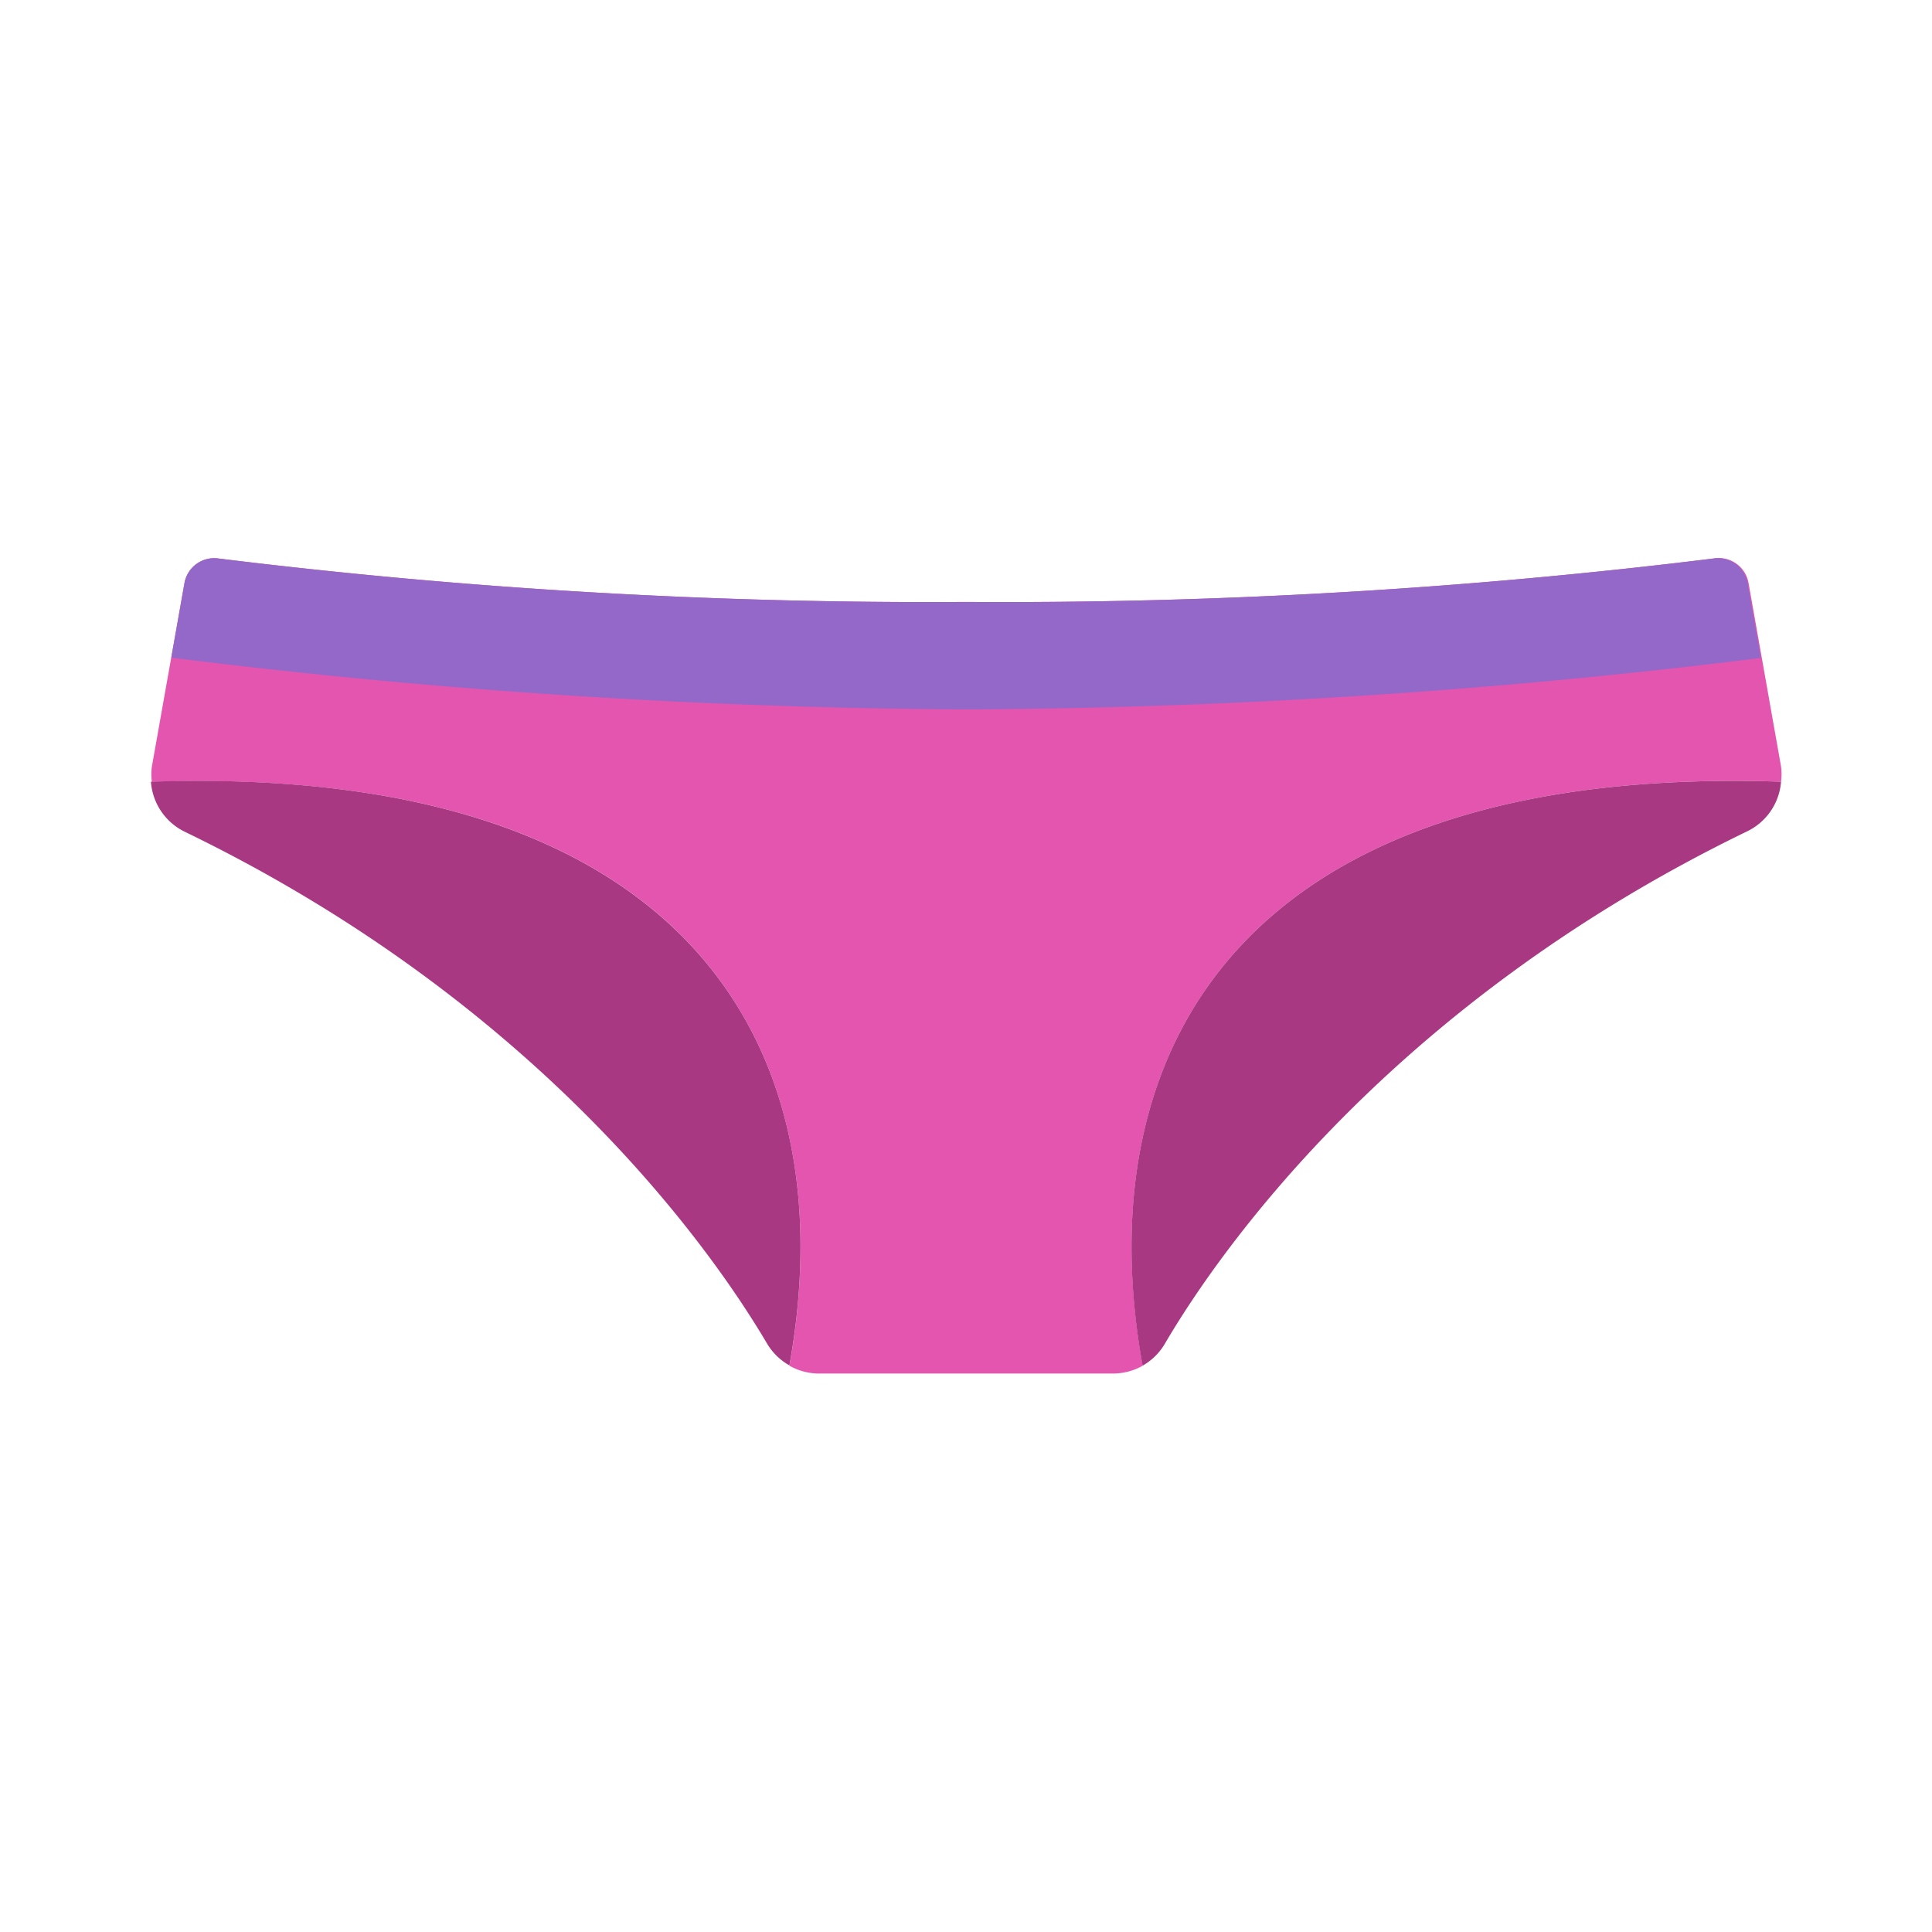 <?xml version="1.0" encoding="utf-8"?>

<svg width="800px" height="800px" viewBox="0 0 1024 1024" class="icon"  version="1.1" xmlns="http://www.w3.org/2000/svg"><path d="M944 414.32a32 32 0 0 0 0-8l-17.2-97.12a16 16 0 0 0-18.48-13.2A3069.6 3069.6 0 0 1 512 319.04 3069.6 3069.6 0 0 1 115.68 296a16 16 0 0 0-17.92 13.12L80.48 406.4a32 32 0 0 0 0 8c283.92-9.52 368.4 140.72 337.92 309.44a32 32 0 0 0 16 4.16h155.28a32 32 0 0 0 16-4.16C575.12 555.12 659.6 404.88 944 414.32z" fill="#E455AF" /><path d="M80 414.32a32 32 0 0 0 18 26.56C289.12 533.44 379.76 666.72 406.48 712a32 32 0 0 0 11.92 11.68c30.48-168.56-54-318.8-338.4-309.36zM605.6 723.84A32 32 0 0 0 617.52 712c26.64-45.44 117.36-178.72 308.32-271.28a32 32 0 0 0 18.16-26.4c-284.4-9.44-368.88 140.8-338.4 309.52z" fill="#A93882" /><path d="M933.28 348.72l-6.96-39.44a16 16 0 0 0-18-13.28A3069.6 3069.6 0 0 1 512 319.04 3069.6 3069.6 0 0 1 115.68 296a16 16 0 0 0-17.92 13.12l-6.96 39.44A3526.08 3526.08 0 0 0 512 376a3526.08 3526.08 0 0 0 421.28-27.28z" fill="#9368C9" /></svg>